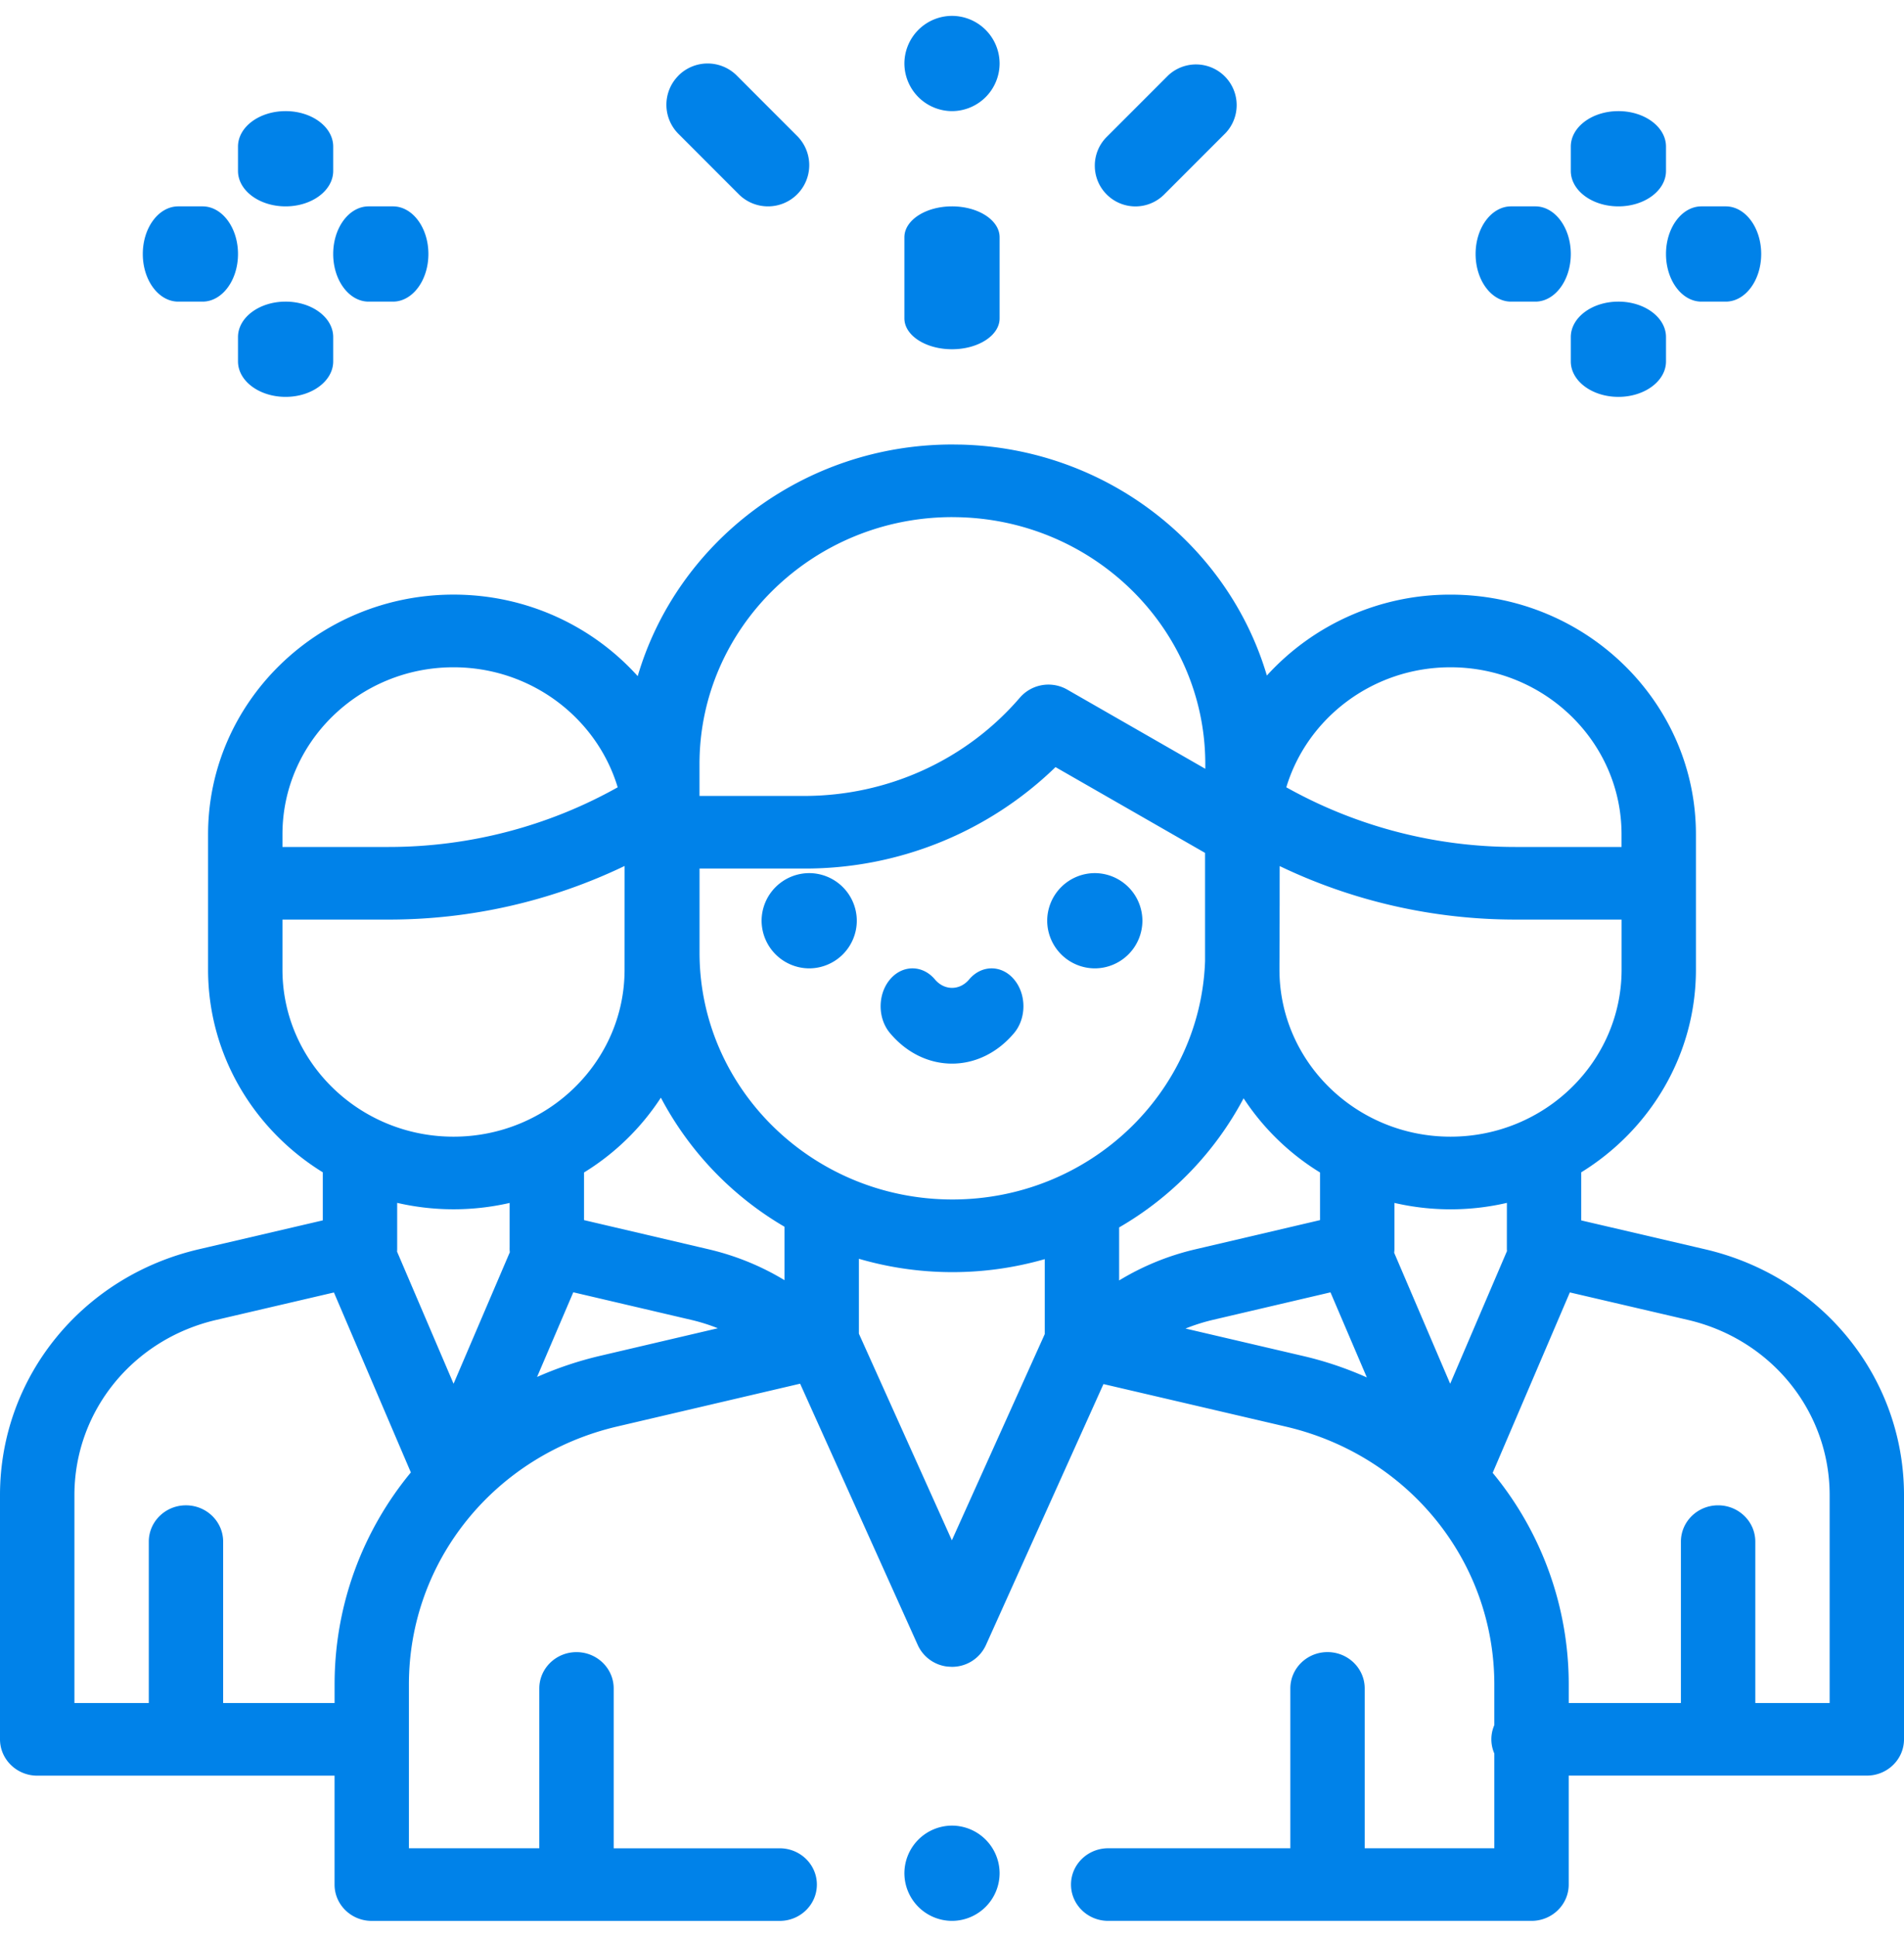 <svg xmlns="http://www.w3.org/2000/svg" width="60" height="61"><path d="M30 57.5a1.504 1.504 0 011.5 1.5 1.504 1.504 0 01-1.5 1.5 1.504 1.504 0 01-1.5-1.5 1.504 1.504 0 011.5-1.5zm.012-43.5l.299.004c4.565.128 8.396 3.164 9.611 7.273a7.8 7.8 0 015.787-2.548c4.265 0 7.734 3.386 7.734 7.549v4.262c0 2.685-1.445 5.046-3.615 6.384v1.514l3.91.911c3.687.86 6.262 4.044 6.262 7.744v7.688c0 .632-.525 1.144-1.172 1.144h-9.394v3.431c0 .632-.525 1.144-1.172 1.144h-13.34c-.647 0-1.172-.512-1.172-1.144 0-.631.525-1.143 1.172-1.143h5.74v-5.034c0-.632.524-1.144 1.171-1.144s1.172.512 1.172 1.144v5.034h4.085v-2.984a1.119 1.119 0 010-.895v-1.276c0-3.882-2.702-7.223-6.57-8.125l-5.747-1.34-3.705 8.223a1.173 1.173 0 01-1.073.683l-.138-.008a1.17 1.17 0 01-.934-.675l-3.709-8.235-5.764 1.348c-3.865.904-6.564 4.244-6.564 8.123v5.16h4.109V53.18c0-.632.525-1.144 1.172-1.144.647 0 1.172.512 1.172 1.144v5.034h5.231c.647 0 1.172.512 1.172 1.143 0 .632-.525 1.144-1.172 1.144H11.714c-.647 0-1.171-.512-1.171-1.144v-3.43H1.172C.525 55.925 0 55.412 0 54.78v-7.688c0-3.7 2.575-6.884 6.263-7.744l3.909-.911v-1.514c-2.17-1.338-3.615-3.699-3.615-6.384v-4.262c0-4.163 3.47-7.549 7.735-7.549 2.31 0 4.386.995 5.804 2.568C21.331 17.089 25.31 14 30.012 14zM49.47 40.706l-2.432 5.683a10.46 10.46 0 012.397 6.669v.58h3.535v-5.082c0-.632.525-1.144 1.172-1.144.647 0 1.172.512 1.172 1.144v5.082h2.343v-6.545c0-2.637-1.835-4.906-4.463-5.52l-3.724-.867zm-38.947.002l-3.715.866c-2.628.613-4.463 2.882-4.463 5.519v6.545h2.344v-5.082c0-.632.524-1.144 1.171-1.144s1.172.512 1.172 1.144v5.082h3.512v-.586c0-2.508.887-4.838 2.403-6.676l-2.424-5.668zm16.543-1.06v2.358l2.93 6.508 2.927-6.495v-2.361a10.535 10.535 0 01-5.857-.011zm-14.55-1.762v1.454c0 .028-.001.055-.003.083l1.78 4.16 1.773-4.143a.979.979 0 01-.007-.108l.001-.064v-1.38a7.919 7.919 0 01-3.543-.002zm34.97 0a7.854 7.854 0 01-3.544.001v1.445c0 .042-.003.084-.008.125l1.765 4.126 1.79-4.18c-.002-.021-.004-.042-.004-.063zm-5.559 2.818l-3.706.867c-.296.07-.583.161-.862.273l3.706.865c.702.163 1.373.392 2.008.675l-1.146-2.68zm-23.861-.002l-1.142 2.667c.628-.277 1.29-.502 1.981-.664l3.716-.87a5.854 5.854 0 00-.84-.264l-3.715-.869zm21.123-6.11a10.24 10.24 0 01-3.922 4.067v1.67a8.207 8.207 0 012.408-.982l3.923-.918v-1.5a7.692 7.692 0 01-2.409-2.337zm-18.363-.02a7.7 7.7 0 01-2.422 2.357v1.5l3.923.918c.852.199 1.66.528 2.395.974v-1.683a10.244 10.244 0 01-3.896-4.066zm12.436-10.411a11.331 11.331 0 01-7.92 3.195h-3.298v2.646c0 4.288 3.575 7.777 7.97 7.777 4.301 0 7.815-3.344 7.961-7.509v-3.407zm7.064 3.117l-.001.659v.542l-.001.195v.392l-.001.193v.362l-.004.732v.187c0 2.901 2.418 5.261 5.39 5.261 2.973 0 5.391-2.36 5.392-5.26v-1.578h-3.352c-2.58 0-5.12-.58-7.423-1.685zm-20.643-.003a17.162 17.162 0 01-7.43 1.688H8.901v1.577c0 2.901 2.418 5.261 5.39 5.261 2.973 0 5.391-2.36 5.391-5.26zm10.856 3.575c.392-.467 1.027-.467 1.418 0 .392.466.392 1.221 0 1.687-.54.642-1.248.963-1.956.963-.709 0-1.417-.32-1.956-.963-.392-.466-.392-1.221 0-1.687.392-.467 1.026-.467 1.418 0 .297.352.78.352 1.076 0zM25.5 27.5A1.504 1.504 0 0127 29a1.504 1.504 0 01-1.5 1.5A1.506 1.506 0 0124 29a1.504 1.504 0 011.5-1.5zm9 0A1.504 1.504 0 0136 29a1.504 1.504 0 01-1.5 1.5A1.506 1.506 0 0133 29a1.504 1.504 0 011.5-1.5zm-20.209-6.483c-2.972 0-5.39 2.36-5.39 5.26v.399h3.351c2.532 0 5.02-.649 7.213-1.879-.657-2.182-2.728-3.78-5.174-3.78zm31.418 0c-2.446 0-4.517 1.598-5.174 3.78a14.753 14.753 0 007.213 1.879h3.351v-.398c0-2.901-2.418-5.261-5.39-5.261zm-15.697-4.73c-4.394 0-7.969 3.49-7.969 7.778v1.004h3.298c2.63 0 5.109-1.13 6.799-3.097a1.192 1.192 0 011.492-.252l4.35 2.494v-.149c0-4.288-3.576-7.777-7.97-7.777zM51 9.5c.828 0 1.5.5 1.5 1.117v.766c0 .617-.672 1.117-1.5 1.117s-1.5-.5-1.5-1.117v-.766C49.5 10 50.172 9.5 51 9.5zm-42 0c.828 0 1.5.5 1.5 1.117v.766C10.5 12 9.828 12.5 9 12.5s-1.5-.5-1.5-1.117v-.766C7.5 10 8.172 9.5 9 9.5zm21-3c.828 0 1.5.435 1.5.972v2.556c0 .537-.672.972-1.5.972s-1.5-.435-1.5-.972V7.472c0-.537.672-.972 1.5-.972zm18.383 0C49 6.5 49.5 7.172 49.5 8s-.5 1.5-1.117 1.5h-.766C47 9.5 46.5 8.828 46.5 8s.5-1.5 1.117-1.5zm6 0C55 6.5 55.5 7.172 55.5 8s-.5 1.5-1.117 1.5h-.766C53 9.5 52.5 8.828 52.5 8s.5-1.5 1.117-1.5zm-48 0C7 6.5 7.5 7.172 7.5 8S7 9.5 6.383 9.5h-.766C5 9.5 4.5 8.828 4.5 8S5 6.5 5.617 6.5zm6 0C13 6.5 13.5 7.172 13.5 8s-.5 1.5-1.117 1.5h-.766C11 9.5 10.5 8.828 10.5 8s.5-1.5 1.117-1.5zM51 3.5c.828 0 1.5.5 1.5 1.117v.766C52.5 6 51.828 6.5 51 6.5s-1.5-.5-1.5-1.117v-.766C49.5 4 50.172 3.5 51 3.5zm-42 0c.828 0 1.5.5 1.5 1.117v.766C10.5 6 9.828 6.5 9 6.5S7.5 6 7.5 5.383v-.766C7.5 4 8.172 3.5 9 3.5zm12.38-1.12a1.3 1.3 0 011.838 0l1.901 1.902a1.298 1.298 0 01-.918 2.218c-.333 0-.665-.127-.919-.38l-1.901-1.902a1.298 1.298 0 010-1.837zm15.433-.005a1.282 1.282 0 011.812 1.812l-1.938 1.938a1.279 1.279 0 01-1.812 0c-.5-.5-.5-1.312 0-1.812zM30 .5A1.504 1.504 0 0131.5 2 1.504 1.504 0 0130 3.5 1.506 1.506 0 0128.5 2 1.504 1.504 0 0130 .5z" fill="#0082E9" fill-rule="evenodd"/></svg>